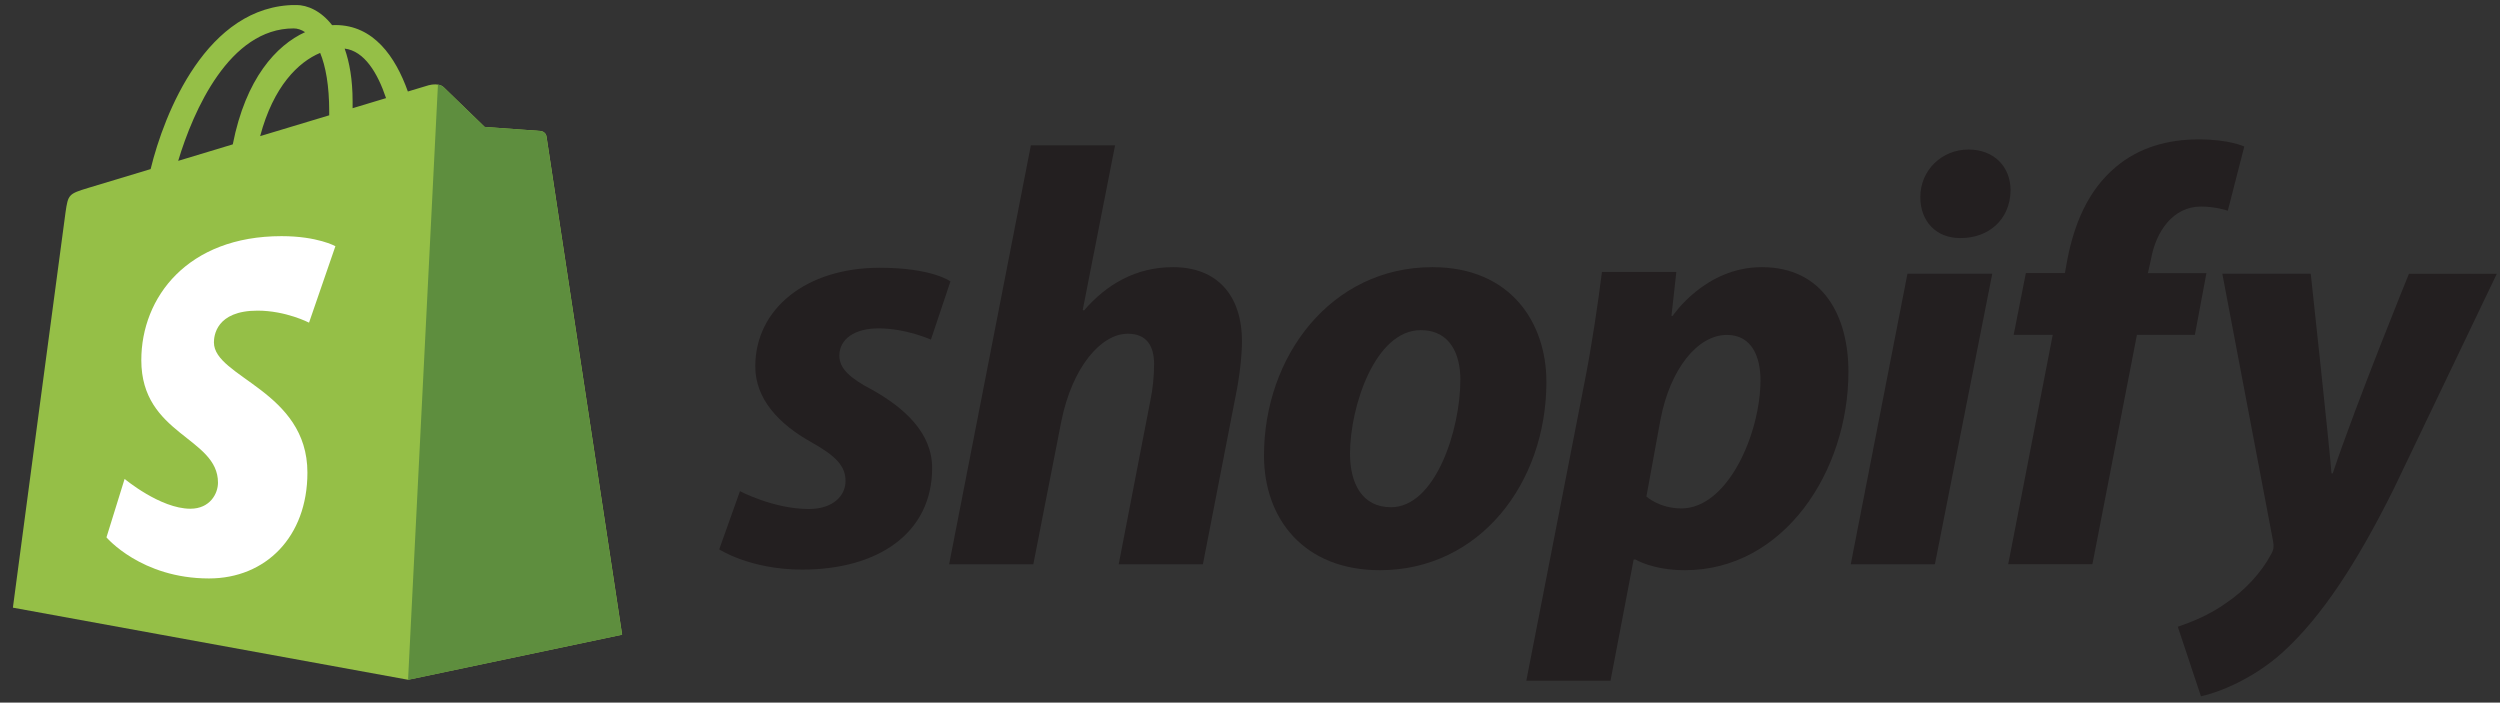 <svg width="153" height="43" viewBox="0 0 153 43" fill="none" xmlns="http://www.w3.org/2000/svg">
<rect x="0" y="0" width="153" height="43" fill="#333333" stroke="none"/>
<g clip-path="url(#clip0_682_3330)">
<path d="M33.445 8.351C33.414 8.142 33.23 8.029 33.074 8.016C32.92 8.002 29.661 7.767 29.661 7.767C29.661 7.767 27.399 5.577 27.151 5.335C26.902 5.093 26.419 5.166 26.228 5.219C26.201 5.226 25.734 5.368 24.961 5.6C24.205 3.48 22.869 1.533 20.523 1.533C20.458 1.533 20.39 1.533 20.325 1.54C19.658 0.68 18.83 0.305 18.118 0.305C12.652 0.305 10.04 6.964 9.219 10.348C7.093 10.989 5.585 11.446 5.39 11.503C4.205 11.864 4.168 11.901 4.011 12.989C3.892 13.812 0.789 37.189 0.789 37.189L24.971 41.601L38.074 38.841C38.074 38.841 33.475 8.55 33.445 8.344V8.351ZM23.626 6.005C23.019 6.188 22.328 6.397 21.579 6.622C21.579 6.483 21.579 6.344 21.579 6.191C21.579 4.874 21.391 3.812 21.092 2.973C22.301 3.122 23.108 4.462 23.626 6.005ZM19.593 3.235C19.93 4.054 20.148 5.232 20.148 6.825C20.148 6.904 20.148 6.981 20.148 7.057C18.817 7.458 17.372 7.893 15.921 8.331C16.735 5.272 18.261 3.796 19.593 3.238V3.235ZM17.968 1.739C18.203 1.739 18.442 1.815 18.67 1.968C16.916 2.77 15.039 4.794 14.246 8.835C13.088 9.184 11.954 9.525 10.905 9.844C11.834 6.762 14.041 1.739 17.968 1.739Z" fill="#95BF47"/>
<path d="M33.075 8.016C32.922 8.003 29.663 7.767 29.663 7.767C29.663 7.767 27.401 5.577 27.152 5.335C27.061 5.246 26.934 5.199 26.802 5.179L24.973 41.608L38.072 38.848C38.072 38.848 33.474 8.557 33.443 8.351C33.413 8.142 33.229 8.029 33.072 8.016H33.075Z" fill="#5E8E3E"/>
<path d="M20.527 15.066L18.913 19.747C18.913 19.747 17.496 19.011 15.763 19.011C13.218 19.011 13.092 20.567 13.092 20.958C13.092 23.095 18.814 23.915 18.814 28.924C18.814 32.866 16.25 35.401 12.789 35.401C8.637 35.401 6.516 32.886 6.516 32.886L7.626 29.309C7.626 29.309 9.809 31.134 11.648 31.134C12.851 31.134 13.341 30.212 13.341 29.538C13.341 26.748 8.648 26.625 8.648 22.043C8.648 18.188 11.488 14.452 17.227 14.452C19.438 14.452 20.531 15.069 20.531 15.069L20.527 15.066Z" fill="white"/>
<path d="M53.348 23.841C52.04 23.151 51.369 22.567 51.369 21.768C51.369 20.749 52.302 20.096 53.76 20.096C55.456 20.096 56.972 20.786 56.972 20.786L58.167 17.223C58.167 17.223 57.067 16.387 53.838 16.387C49.339 16.387 46.223 18.895 46.223 22.425C46.223 24.425 47.677 25.952 49.618 27.043C51.185 27.916 51.747 28.533 51.747 29.442C51.747 30.351 50.964 31.151 49.506 31.151C47.336 31.151 45.286 30.059 45.286 30.059L44.016 33.622C44.016 33.622 45.909 34.86 49.094 34.86C53.722 34.86 57.047 32.64 57.047 28.642C57.047 26.496 55.367 24.97 53.351 23.841H53.348Z" fill="#231F20"/>
<path d="M71.788 16.35C69.509 16.35 67.718 17.405 66.338 19.004L66.263 18.968L68.242 8.895H63.089L58.086 34.535H63.239L64.956 25.769C65.627 22.461 67.381 20.424 69.026 20.424C70.184 20.424 70.63 21.187 70.63 22.279C70.63 22.969 70.555 23.805 70.405 24.498L68.464 34.535H73.617L75.633 24.17C75.858 23.078 76.008 21.771 76.008 20.895C76.008 18.059 74.478 16.35 71.788 16.35Z" fill="#231F20"/>
<path d="M87.658 16.35C81.46 16.35 77.356 21.804 77.356 27.879C77.356 31.771 79.818 34.896 84.45 34.896C90.536 34.896 94.64 29.588 94.64 23.367C94.64 19.767 92.474 16.35 87.658 16.35ZM85.121 31.041C83.367 31.041 82.621 29.588 82.621 27.77C82.621 24.896 84.15 20.205 86.95 20.205C88.779 20.205 89.375 21.731 89.375 23.224C89.375 26.317 87.846 31.044 85.118 31.044L85.121 31.041Z" fill="#231F20"/>
<path d="M107.817 16.35C104.34 16.35 102.368 19.333 102.368 19.333H102.293L102.592 16.642H98.039C97.814 18.46 97.405 21.224 96.993 23.297L93.41 41.661H98.563L99.98 34.243H100.093C100.093 34.243 101.152 34.896 103.117 34.896C109.166 34.896 113.124 28.858 113.124 22.75C113.124 19.369 111.594 16.35 107.824 16.35H107.817ZM102.889 31.114C101.55 31.114 100.76 30.387 100.76 30.387L101.618 25.696C102.214 22.567 103.897 20.497 105.688 20.497C107.255 20.497 107.742 21.914 107.742 23.261C107.742 26.499 105.763 31.117 102.889 31.117V31.114Z" fill="#231F20"/>
<path d="M120.473 9.151C118.831 9.151 117.523 10.425 117.523 12.06C117.523 13.55 118.494 14.568 119.948 14.568H120.023C121.628 14.568 123.01 13.513 123.048 11.659C123.048 10.206 122.04 9.151 120.473 9.151Z" fill="#231F20"/>
<path d="M113.266 34.535H118.415L121.927 16.752H116.736L113.266 34.535Z" fill="#231F20"/>
<path d="M135.034 16.715H131.451L131.638 15.879C131.938 14.17 132.984 12.641 134.7 12.641C135.617 12.641 136.342 12.896 136.342 12.896L137.35 8.968C137.35 8.968 136.454 8.53 134.551 8.53C132.647 8.53 130.893 9.038 129.51 10.202C127.756 11.655 126.935 13.765 126.523 15.876L126.373 16.712H123.982L123.236 20.494H125.627L122.902 34.531H128.055L130.78 20.494H134.326L135.034 16.712V16.715Z" fill="#231F20"/>
<path d="M147.429 16.752C147.429 16.752 144.207 24.654 142.763 28.971H142.688C142.59 27.581 141.418 16.752 141.418 16.752H136.006L139.105 33.081C139.18 33.446 139.143 33.662 138.993 33.917C138.397 35.046 137.389 36.137 136.193 36.937C135.223 37.627 134.14 38.065 133.281 38.357L134.698 42.613C135.744 42.394 137.91 41.558 139.739 39.886C142.092 37.74 144.255 34.432 146.496 29.923L152.804 16.758H147.429V16.752Z" fill="#231F20"/>
</g>
<defs>
<clipPath id="clip0_682_3330">
<rect width="152.009" height="42.298" fill="white" transform="translate(0.793 0.309)"/>
</clipPath>
</defs>
</svg>
